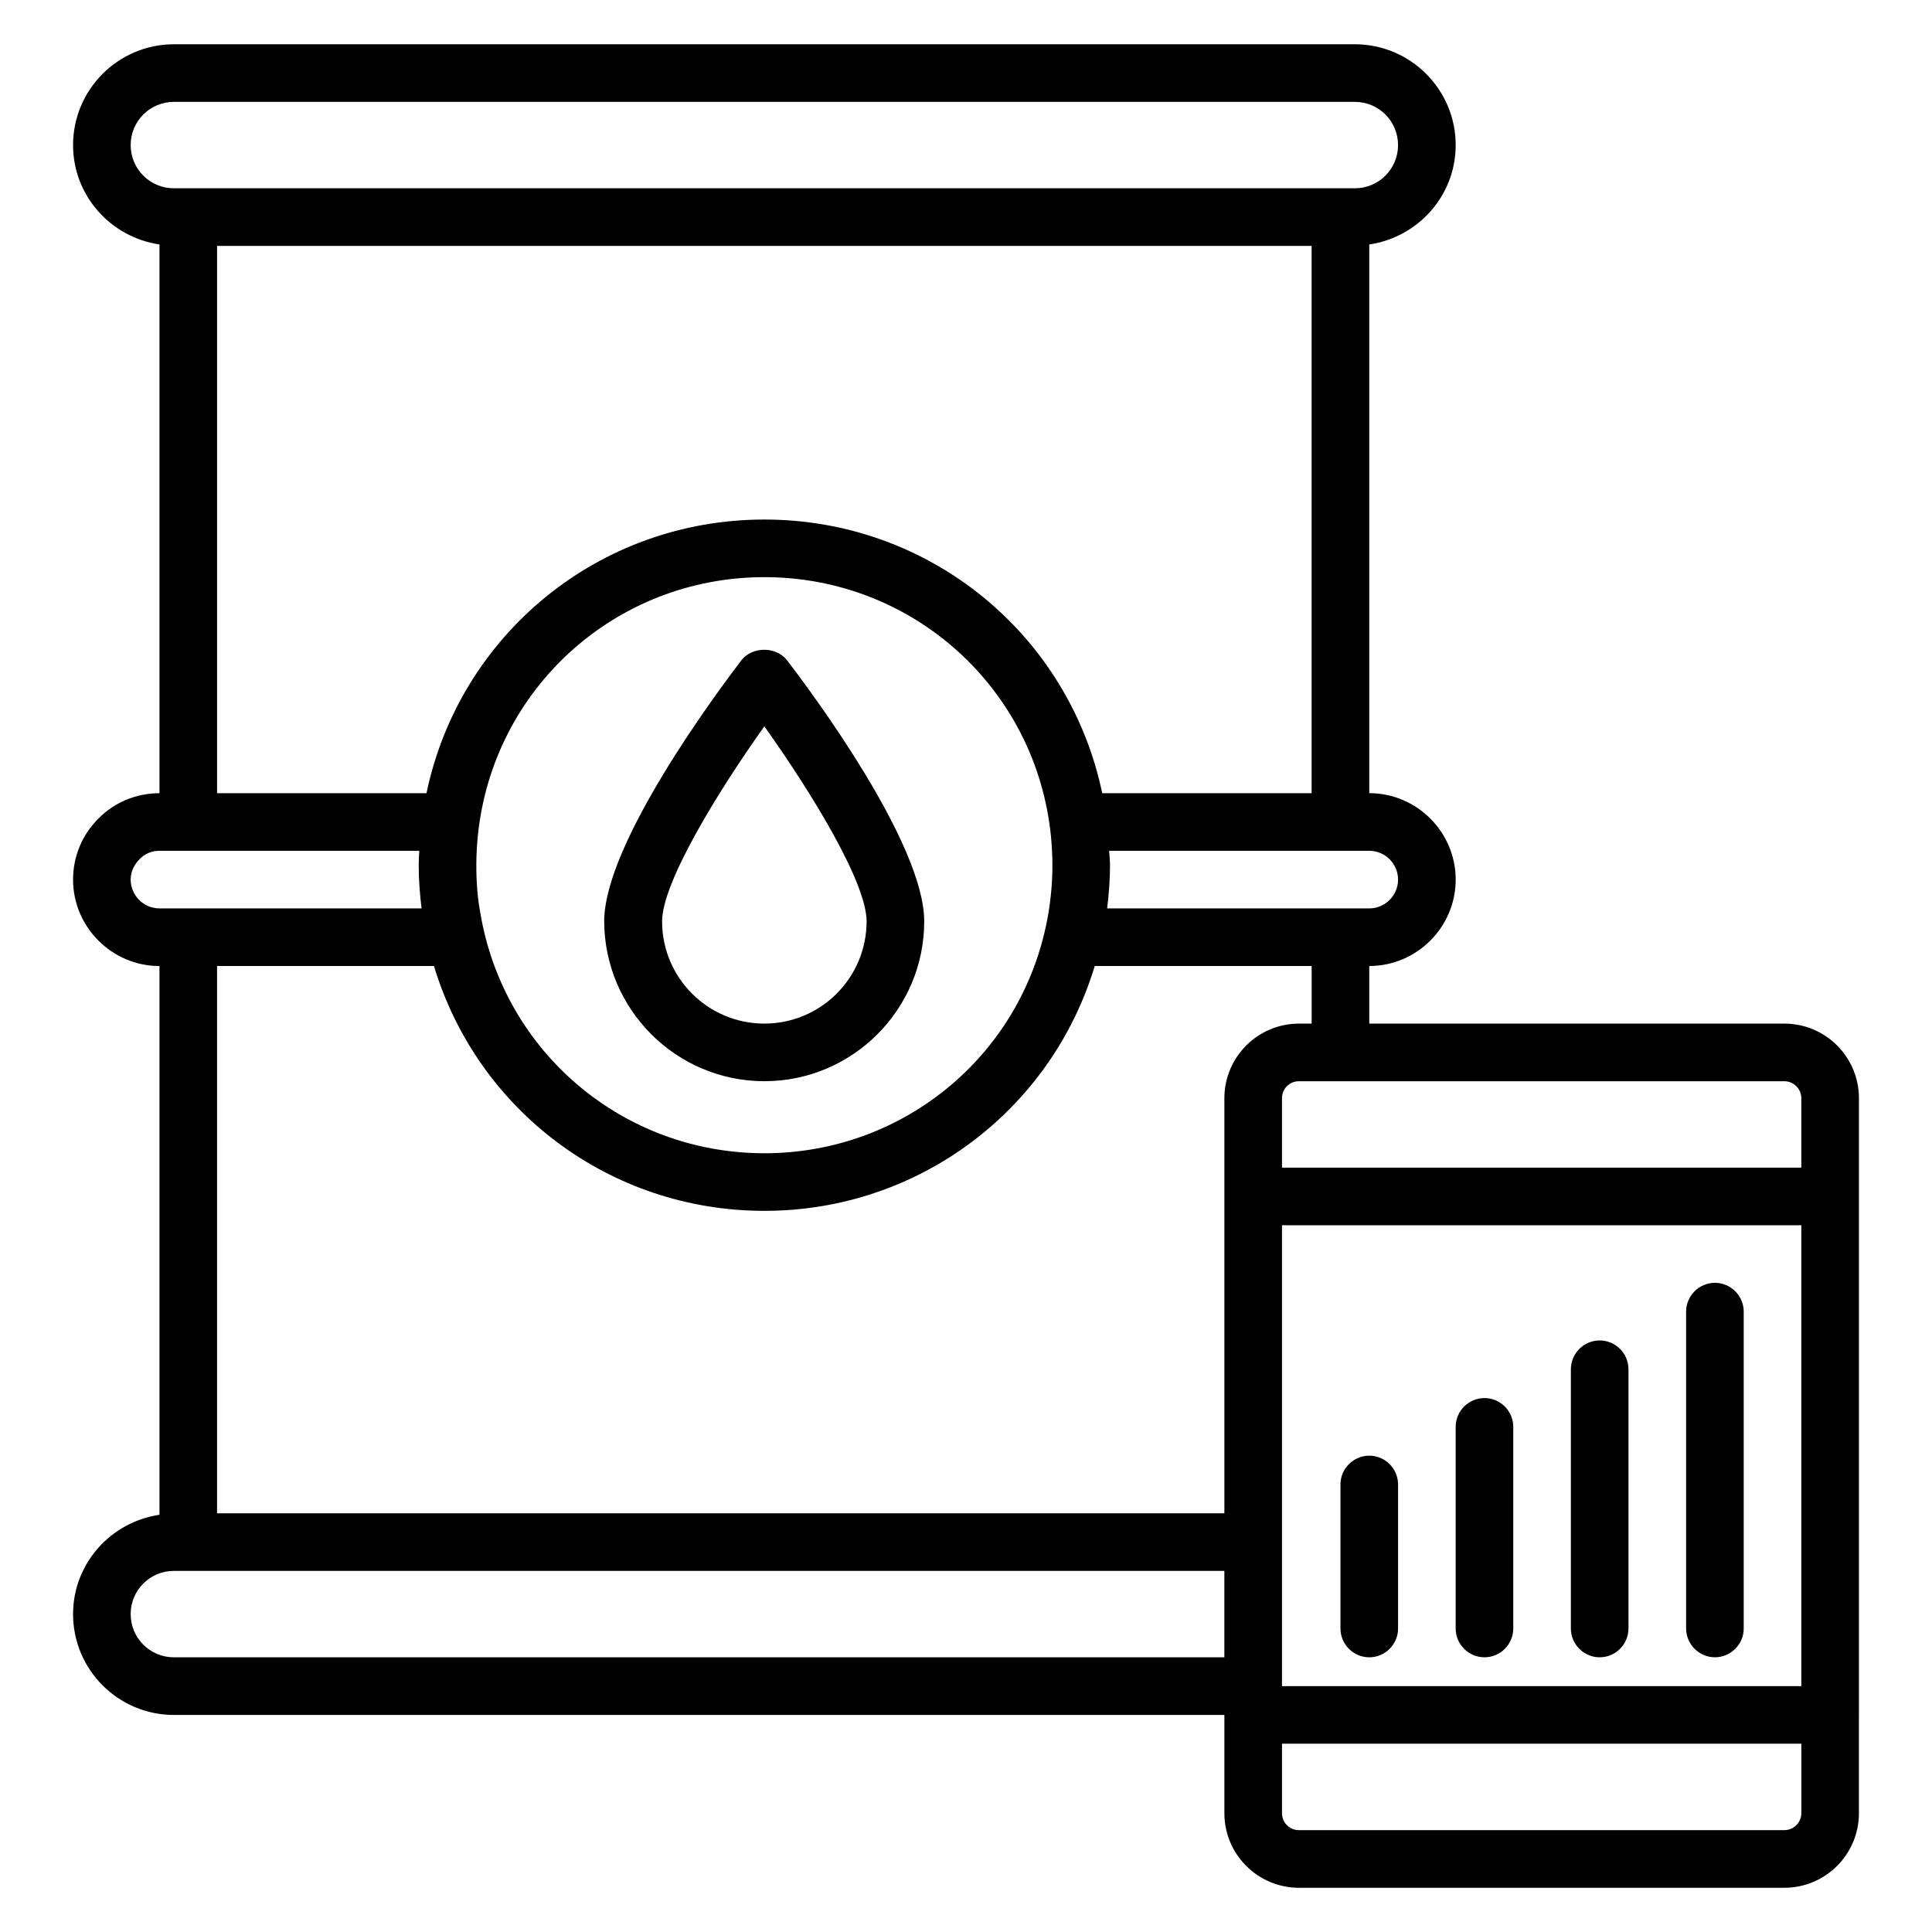 <?xml version="1.0" encoding="UTF-8"?>
<!-- Uploaded to: SVG Repo, www.svgrepo.com, Generator: SVG Repo Mixer Tools -->
<svg fill="#000000" width="800px" height="800px" version="1.1" viewBox="144 144 512 512" xmlns="http://www.w3.org/2000/svg">
 <g>
  <path d="m346.56 430.53c23.359 0 42.367-19.008 42.367-42.367 0-20.762-30.23-61.219-36.336-69.16-2.902-3.742-9.238-3.742-12.137 0-6.031 7.938-36.336 48.395-36.336 69.16 0.078 23.359 19.086 42.367 42.441 42.367zm0-94.043c12.289 17.25 27.098 41.297 27.098 51.68 0 14.961-12.137 27.098-27.098 27.098s-27.098-12.137-27.098-27.098c0-10.305 14.809-34.43 27.098-51.68z"/>
  <path d="m636.64 598.32v-137.1-0.152-0.152-25.879c0-10.914-8.855-19.77-19.77-19.77h-110v-15.266c12.594 0 22.902-10.305 22.902-22.902 0-12.594-10.305-22.902-22.902-22.902v-145.41c12.902-1.91 22.902-12.902 22.902-26.336 0-14.734-11.988-26.719-26.719-26.719h-312.97c-14.734 0-26.719 11.984-26.719 26.719 0 13.434 10 24.426 22.902 26.336v145.42c-6.184 0-11.984 2.441-16.184 6.719-4.352 4.348-6.719 10.074-6.719 16.18 0 12.594 10.305 22.902 22.902 22.902v145.42c-12.902 1.91-22.902 12.902-22.902 26.336 0 14.73 11.984 26.715 26.719 26.715h278.39v26.031c0 10.914 8.855 19.77 19.77 19.77h128.62c10.914 0 19.77-8.855 19.77-19.77v-25.879-0.152-0.152zm-152.9-7.559v-37.938-0.078-0.078-83.965h137.63v122.14h-137.63v-0.078zm137.63-155.72v18.398h-137.63v-18.398c0-2.519 1.984-4.504 4.504-4.504h128.62c2.441 0 4.504 1.984 4.504 4.504zm-106.87-57.938c0 4.199-3.434 7.633-7.633 7.633h-69.465c0.457-3.742 0.762-7.559 0.762-11.449 0-1.297-0.152-2.519-0.23-3.816h68.934c4.199 0 7.633 3.434 7.633 7.633zm-244.27-3.816c0-2.594 0.152-5.113 0.383-7.633 3.894-39.16 36.562-68.703 75.953-68.703s72.059 29.543 75.953 68.703c0.23 2.519 0.383 5.039 0.383 7.633 0 4.352-0.383 8.625-1.07 12.746-6.184 36.871-37.863 63.59-75.27 63.59-37.402 0-69.082-26.793-75.266-63.664-0.762-4.047-1.066-8.32-1.066-12.672zm-91.602-190.84c0-6.336 5.113-11.449 11.449-11.449h312.97c6.336 0 11.449 5.113 11.449 11.449 0 6.336-5.113 11.449-11.449 11.449h-312.97c-6.336 0-11.449-5.113-11.449-11.449zm22.898 26.715h290.07v145.04h-55.496c-8.777-41.984-45.648-72.52-89.539-72.52s-80.762 30.535-89.539 72.52l-55.496 0.004zm-22.898 167.94c0-1.984 0.84-3.894 2.367-5.418 1.371-1.453 3.203-2.215 5.266-2.215h68.855c-0.078 1.297-0.156 2.519-0.156 3.816 0 3.894 0.305 7.711 0.762 11.449h-69.461c-4.199 0-7.633-3.434-7.633-7.633zm80.379 22.902c11.527 38.242 46.641 64.883 87.555 64.883s76.031-26.719 87.555-64.883h57.484v15.266h-3.359c-10.914 0-19.77 8.855-19.77 19.77v110h-266.95v-145.04zm-68.93 183.2c-6.336 0-11.449-5.117-11.449-11.453s5.113-11.449 11.449-11.449h278.39v22.902zm426.79 45.801h-128.62c-2.519 0-4.504-1.984-4.504-4.504v-18.398h137.63v18.398c0 2.519-2.062 4.504-4.504 4.504z"/>
  <path d="m506.87 529.77c-4.199 0-7.633 3.434-7.633 7.633v38.168c0 4.199 3.434 7.633 7.633 7.633 4.199 0 7.633-3.434 7.633-7.633v-38.168c0-4.199-3.434-7.633-7.633-7.633z"/>
  <path d="m537.4 514.5c-4.199 0-7.633 3.434-7.633 7.633v53.434c0 4.199 3.434 7.633 7.633 7.633 4.199 0 7.633-3.434 7.633-7.633v-53.434c0-4.195-3.438-7.633-7.633-7.633z"/>
  <path d="m567.93 499.23c-4.199 0-7.633 3.434-7.633 7.633v68.703c0 4.199 3.434 7.633 7.633 7.633 4.199 0 7.633-3.434 7.633-7.633v-68.703c0.004-4.199-3.434-7.633-7.633-7.633z"/>
  <path d="m598.47 483.96c-4.199 0-7.633 3.434-7.633 7.633v83.969c0 4.199 3.434 7.633 7.633 7.633s7.633-3.434 7.633-7.633v-83.965c0-4.199-3.434-7.637-7.633-7.637z"/>
 </g>
</svg>